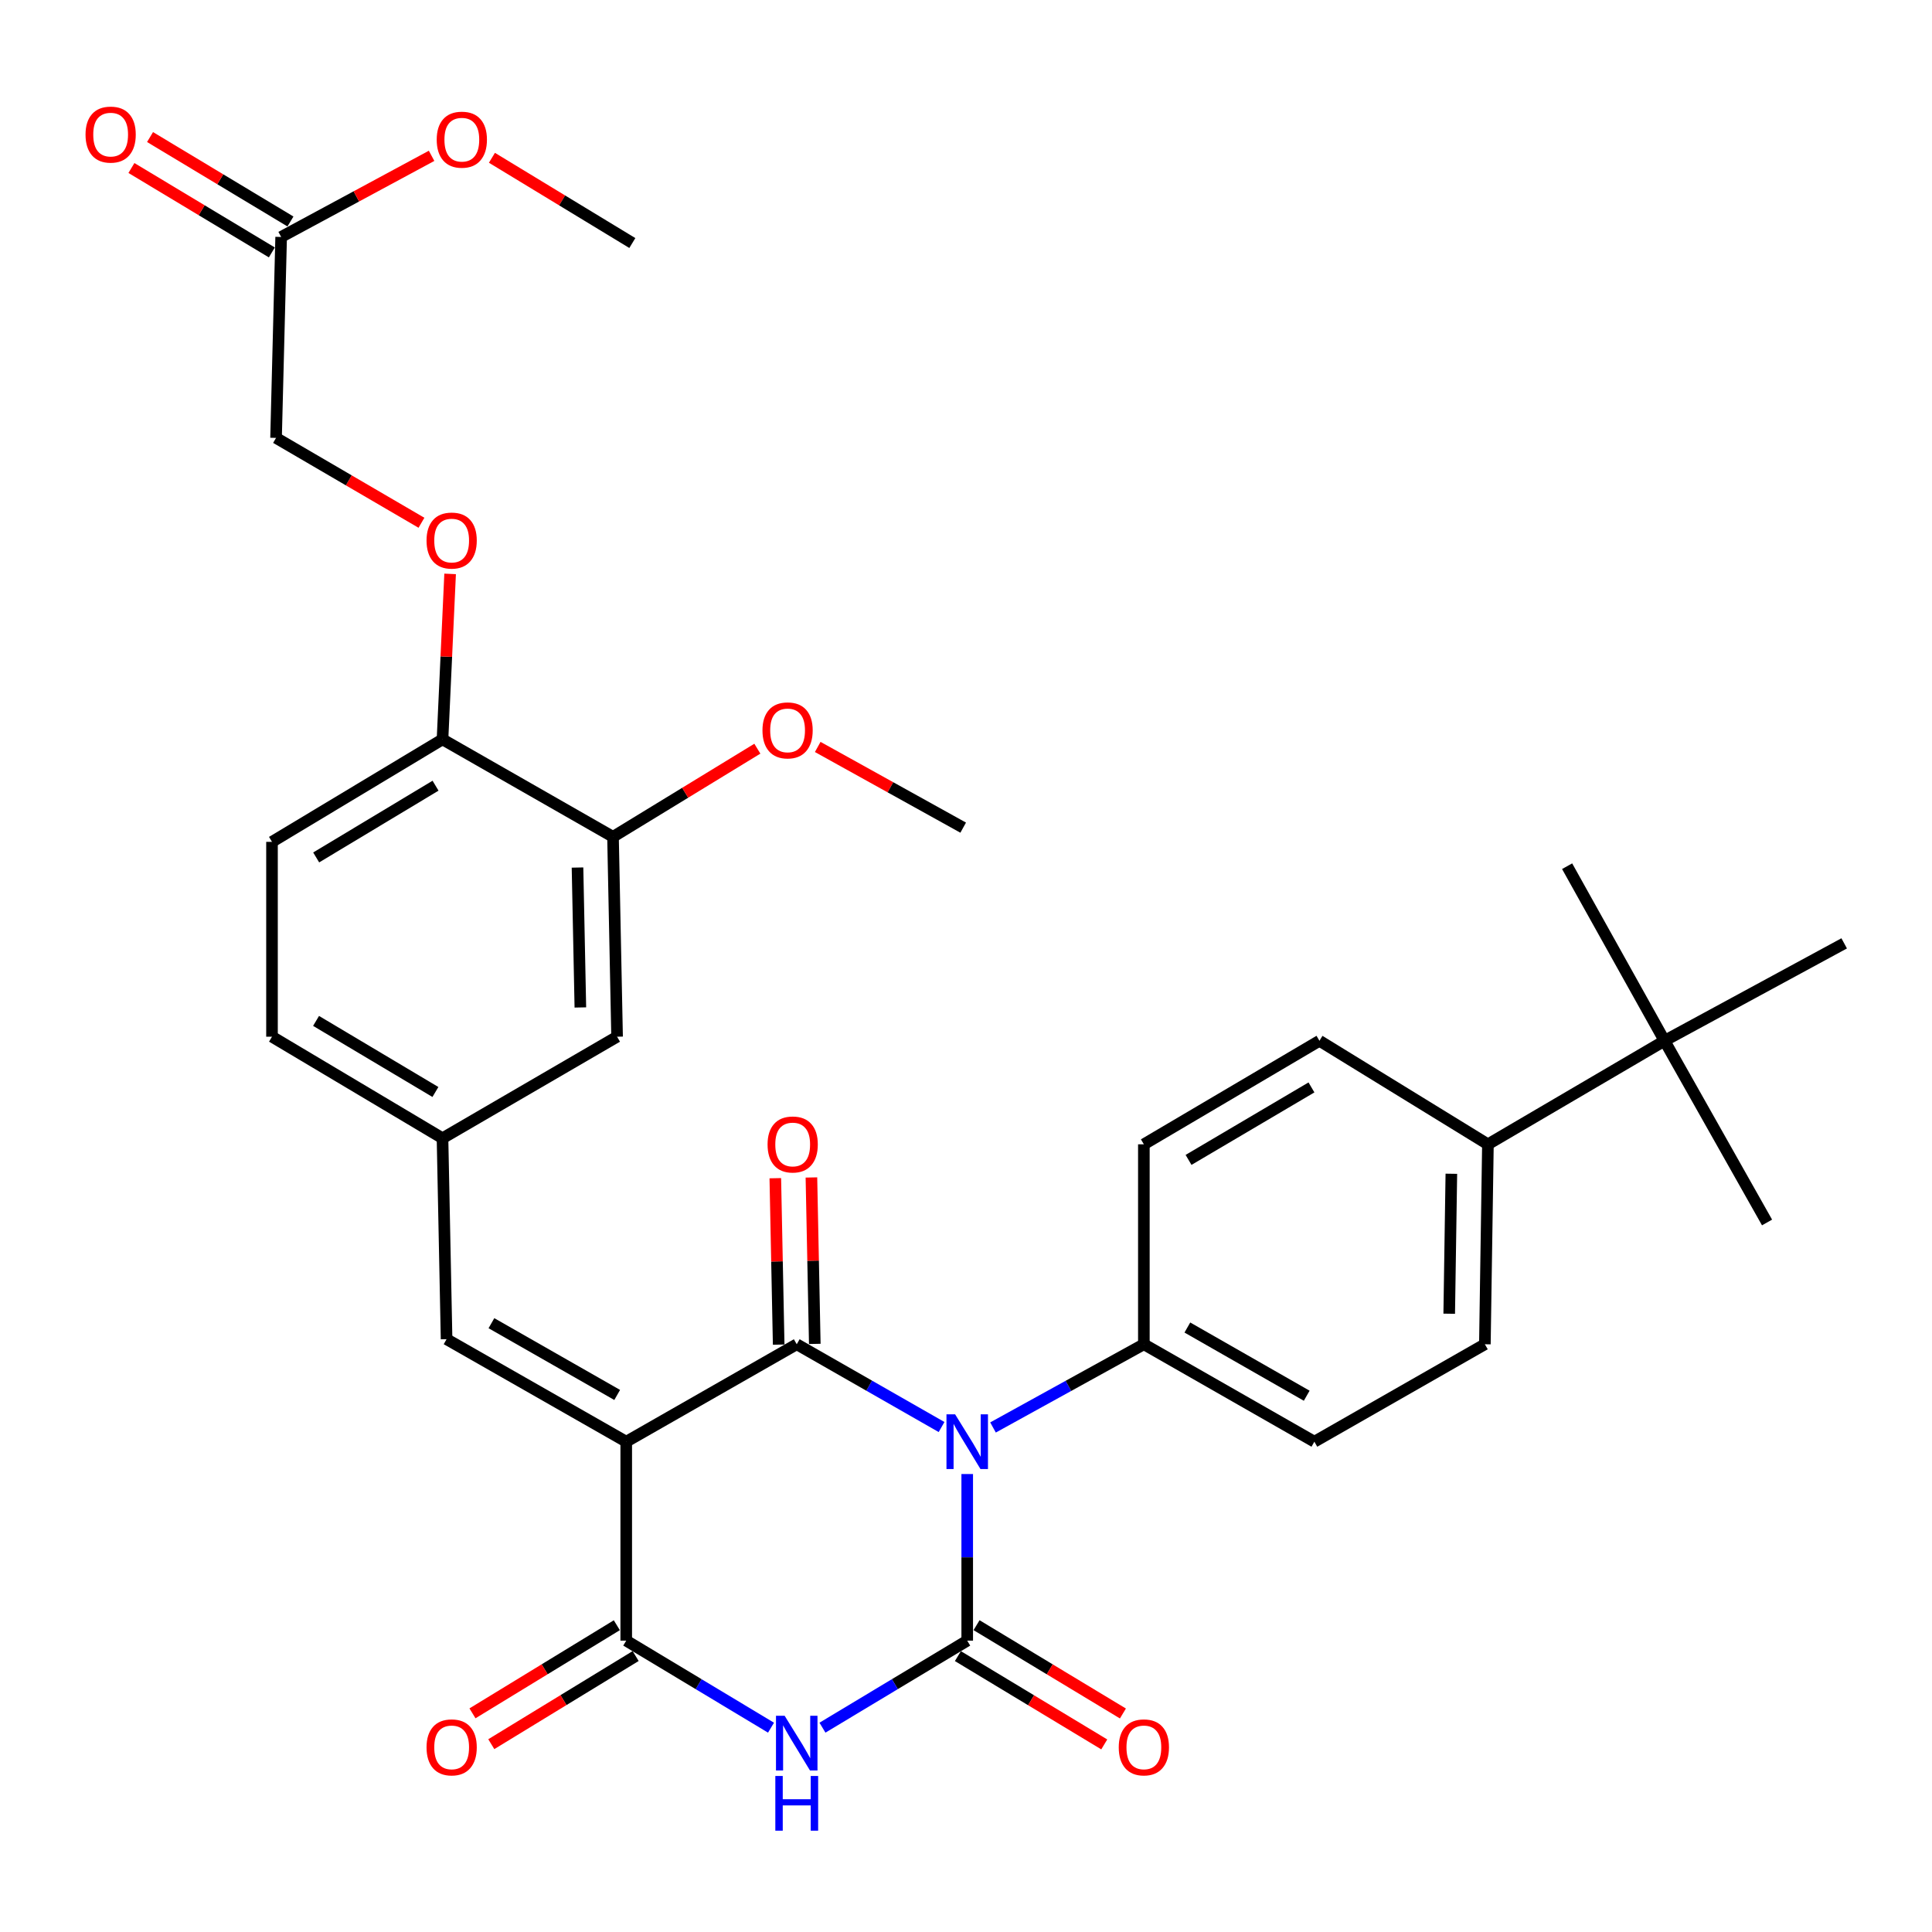 <?xml version='1.0' encoding='iso-8859-1'?>
<svg version='1.1' baseProfile='full'
              xmlns='http://www.w3.org/2000/svg'
                      xmlns:rdkit='http://www.rdkit.org/xml'
                      xmlns:xlink='http://www.w3.org/1999/xlink'
                  xml:space='preserve'
width='1000px' height='1000px' viewBox='0 0 1000 1000'>
<!-- END OF HEADER -->
<rect style='opacity:1.0;fill:#FFFFFF;stroke:none' width='1000' height='1000' x='0' y='0'> </rect>
<path class='bond-1' d='M 487.351,738.631 L 449.87,717.209' style='fill:none;fill-rule:evenodd;stroke:#0000FF;stroke-width:6px;stroke-linecap:butt;stroke-linejoin:miter;stroke-opacity:1' />
<path class='bond-1' d='M 449.87,717.209 L 412.39,695.786' style='fill:none;fill-rule:evenodd;stroke:#000000;stroke-width:6px;stroke-linecap:butt;stroke-linejoin:miter;stroke-opacity:1' />
<path class='bond-2' d='M 500.632,762.957 L 500.632,806.075' style='fill:none;fill-rule:evenodd;stroke:#0000FF;stroke-width:6px;stroke-linecap:butt;stroke-linejoin:miter;stroke-opacity:1' />
<path class='bond-2' d='M 500.632,806.075 L 500.632,849.192' style='fill:none;fill-rule:evenodd;stroke:#000000;stroke-width:6px;stroke-linecap:butt;stroke-linejoin:miter;stroke-opacity:1' />
<path class='bond-6' d='M 513.982,738.858 L 553.023,717.322' style='fill:none;fill-rule:evenodd;stroke:#0000FF;stroke-width:6px;stroke-linecap:butt;stroke-linejoin:miter;stroke-opacity:1' />
<path class='bond-6' d='M 553.023,717.322 L 592.063,695.786' style='fill:none;fill-rule:evenodd;stroke:#000000;stroke-width:6px;stroke-linecap:butt;stroke-linejoin:miter;stroke-opacity:1' />
<path class='bond-0' d='M 324.137,746.222 L 412.39,695.786' style='fill:none;fill-rule:evenodd;stroke:#000000;stroke-width:6px;stroke-linecap:butt;stroke-linejoin:miter;stroke-opacity:1' />
<path class='bond-5' d='M 324.137,746.222 L 231.148,693.159' style='fill:none;fill-rule:evenodd;stroke:#000000;stroke-width:6px;stroke-linecap:butt;stroke-linejoin:miter;stroke-opacity:1' />
<path class='bond-5' d='M 319.455,722.025 L 254.362,684.881' style='fill:none;fill-rule:evenodd;stroke:#000000;stroke-width:6px;stroke-linecap:butt;stroke-linejoin:miter;stroke-opacity:1' />
<path class='bond-34' d='M 324.137,746.222 L 324.137,849.192' style='fill:none;fill-rule:evenodd;stroke:#000000;stroke-width:6px;stroke-linecap:butt;stroke-linejoin:miter;stroke-opacity:1' />
<path class='bond-8' d='M 421.735,695.597 L 420.862,652.526' style='fill:none;fill-rule:evenodd;stroke:#000000;stroke-width:6px;stroke-linecap:butt;stroke-linejoin:miter;stroke-opacity:1' />
<path class='bond-8' d='M 420.862,652.526 L 419.989,609.455' style='fill:none;fill-rule:evenodd;stroke:#FF0000;stroke-width:6px;stroke-linecap:butt;stroke-linejoin:miter;stroke-opacity:1' />
<path class='bond-8' d='M 403.044,695.976 L 402.171,652.905' style='fill:none;fill-rule:evenodd;stroke:#000000;stroke-width:6px;stroke-linecap:butt;stroke-linejoin:miter;stroke-opacity:1' />
<path class='bond-8' d='M 402.171,652.905 L 401.298,609.834' style='fill:none;fill-rule:evenodd;stroke:#FF0000;stroke-width:6px;stroke-linecap:butt;stroke-linejoin:miter;stroke-opacity:1' />
<path class='bond-3' d='M 500.632,849.192 L 463.168,871.717' style='fill:none;fill-rule:evenodd;stroke:#000000;stroke-width:6px;stroke-linecap:butt;stroke-linejoin:miter;stroke-opacity:1' />
<path class='bond-3' d='M 463.168,871.717 L 425.704,894.241' style='fill:none;fill-rule:evenodd;stroke:#0000FF;stroke-width:6px;stroke-linecap:butt;stroke-linejoin:miter;stroke-opacity:1' />
<path class='bond-7' d='M 495.803,857.196 L 533.684,880.05' style='fill:none;fill-rule:evenodd;stroke:#000000;stroke-width:6px;stroke-linecap:butt;stroke-linejoin:miter;stroke-opacity:1' />
<path class='bond-7' d='M 533.684,880.05 L 571.564,902.904' style='fill:none;fill-rule:evenodd;stroke:#FF0000;stroke-width:6px;stroke-linecap:butt;stroke-linejoin:miter;stroke-opacity:1' />
<path class='bond-7' d='M 505.461,841.189 L 543.341,864.043' style='fill:none;fill-rule:evenodd;stroke:#000000;stroke-width:6px;stroke-linecap:butt;stroke-linejoin:miter;stroke-opacity:1' />
<path class='bond-7' d='M 543.341,864.043 L 581.222,886.897' style='fill:none;fill-rule:evenodd;stroke:#FF0000;stroke-width:6px;stroke-linecap:butt;stroke-linejoin:miter;stroke-opacity:1' />
<path class='bond-4' d='M 399.075,894.242 L 361.606,871.717' style='fill:none;fill-rule:evenodd;stroke:#0000FF;stroke-width:6px;stroke-linecap:butt;stroke-linejoin:miter;stroke-opacity:1' />
<path class='bond-4' d='M 361.606,871.717 L 324.137,849.192' style='fill:none;fill-rule:evenodd;stroke:#000000;stroke-width:6px;stroke-linecap:butt;stroke-linejoin:miter;stroke-opacity:1' />
<path class='bond-10' d='M 319.266,841.214 L 281.909,864.019' style='fill:none;fill-rule:evenodd;stroke:#000000;stroke-width:6px;stroke-linecap:butt;stroke-linejoin:miter;stroke-opacity:1' />
<path class='bond-10' d='M 281.909,864.019 L 244.552,886.824' style='fill:none;fill-rule:evenodd;stroke:#FF0000;stroke-width:6px;stroke-linecap:butt;stroke-linejoin:miter;stroke-opacity:1' />
<path class='bond-10' d='M 329.008,857.171 L 291.65,879.976' style='fill:none;fill-rule:evenodd;stroke:#000000;stroke-width:6px;stroke-linecap:butt;stroke-linejoin:miter;stroke-opacity:1' />
<path class='bond-10' d='M 291.65,879.976 L 254.293,902.781' style='fill:none;fill-rule:evenodd;stroke:#FF0000;stroke-width:6px;stroke-linecap:butt;stroke-linejoin:miter;stroke-opacity:1' />
<path class='bond-11' d='M 231.148,693.159 L 229.04,589.16' style='fill:none;fill-rule:evenodd;stroke:#000000;stroke-width:6px;stroke-linecap:butt;stroke-linejoin:miter;stroke-opacity:1' />
<path class='bond-19' d='M 592.063,695.786 L 592.063,592.297' style='fill:none;fill-rule:evenodd;stroke:#000000;stroke-width:6px;stroke-linecap:butt;stroke-linejoin:miter;stroke-opacity:1' />
<path class='bond-20' d='M 592.063,695.786 L 680.315,746.222' style='fill:none;fill-rule:evenodd;stroke:#000000;stroke-width:6px;stroke-linecap:butt;stroke-linejoin:miter;stroke-opacity:1' />
<path class='bond-20' d='M 614.577,687.12 L 676.354,722.425' style='fill:none;fill-rule:evenodd;stroke:#000000;stroke-width:6px;stroke-linecap:butt;stroke-linejoin:miter;stroke-opacity:1' />
<path class='bond-9' d='M 317.292,433.137 L 319.401,536.595' style='fill:none;fill-rule:evenodd;stroke:#000000;stroke-width:6px;stroke-linecap:butt;stroke-linejoin:miter;stroke-opacity:1' />
<path class='bond-9' d='M 298.917,449.037 L 300.393,521.457' style='fill:none;fill-rule:evenodd;stroke:#000000;stroke-width:6px;stroke-linecap:butt;stroke-linejoin:miter;stroke-opacity:1' />
<path class='bond-26' d='M 317.292,433.137 L 354.65,410.328' style='fill:none;fill-rule:evenodd;stroke:#000000;stroke-width:6px;stroke-linecap:butt;stroke-linejoin:miter;stroke-opacity:1' />
<path class='bond-26' d='M 354.65,410.328 L 392.007,387.518' style='fill:none;fill-rule:evenodd;stroke:#FF0000;stroke-width:6px;stroke-linecap:butt;stroke-linejoin:miter;stroke-opacity:1' />
<path class='bond-35' d='M 317.292,433.137 L 229.04,382.691' style='fill:none;fill-rule:evenodd;stroke:#000000;stroke-width:6px;stroke-linecap:butt;stroke-linejoin:miter;stroke-opacity:1' />
<path class='bond-16' d='M 229.04,589.16 L 319.401,536.595' style='fill:none;fill-rule:evenodd;stroke:#000000;stroke-width:6px;stroke-linecap:butt;stroke-linejoin:miter;stroke-opacity:1' />
<path class='bond-25' d='M 229.04,589.16 L 140.787,536.595' style='fill:none;fill-rule:evenodd;stroke:#000000;stroke-width:6px;stroke-linecap:butt;stroke-linejoin:miter;stroke-opacity:1' />
<path class='bond-25' d='M 225.369,565.213 L 163.592,528.418' style='fill:none;fill-rule:evenodd;stroke:#000000;stroke-width:6px;stroke-linecap:butt;stroke-linejoin:miter;stroke-opacity:1' />
<path class='bond-12' d='M 229.04,382.691 L 140.787,435.744' style='fill:none;fill-rule:evenodd;stroke:#000000;stroke-width:6px;stroke-linecap:butt;stroke-linejoin:miter;stroke-opacity:1' />
<path class='bond-12' d='M 225.434,406.672 L 163.657,443.809' style='fill:none;fill-rule:evenodd;stroke:#000000;stroke-width:6px;stroke-linecap:butt;stroke-linejoin:miter;stroke-opacity:1' />
<path class='bond-17' d='M 229.04,382.691 L 231.009,339.869' style='fill:none;fill-rule:evenodd;stroke:#000000;stroke-width:6px;stroke-linecap:butt;stroke-linejoin:miter;stroke-opacity:1' />
<path class='bond-17' d='M 231.009,339.869 L 232.979,297.047' style='fill:none;fill-rule:evenodd;stroke:#FF0000;stroke-width:6px;stroke-linecap:butt;stroke-linejoin:miter;stroke-opacity:1' />
<path class='bond-13' d='M 145.523,122.648 L 142.885,226.657' style='fill:none;fill-rule:evenodd;stroke:#000000;stroke-width:6px;stroke-linecap:butt;stroke-linejoin:miter;stroke-opacity:1' />
<path class='bond-18' d='M 150.34,114.637 L 114.001,92.787' style='fill:none;fill-rule:evenodd;stroke:#000000;stroke-width:6px;stroke-linecap:butt;stroke-linejoin:miter;stroke-opacity:1' />
<path class='bond-18' d='M 114.001,92.787 L 77.662,70.938' style='fill:none;fill-rule:evenodd;stroke:#FF0000;stroke-width:6px;stroke-linecap:butt;stroke-linejoin:miter;stroke-opacity:1' />
<path class='bond-18' d='M 140.707,130.659 L 104.367,108.81' style='fill:none;fill-rule:evenodd;stroke:#000000;stroke-width:6px;stroke-linecap:butt;stroke-linejoin:miter;stroke-opacity:1' />
<path class='bond-18' d='M 104.367,108.81 L 68.028,86.96' style='fill:none;fill-rule:evenodd;stroke:#FF0000;stroke-width:6px;stroke-linecap:butt;stroke-linejoin:miter;stroke-opacity:1' />
<path class='bond-27' d='M 145.523,122.648 L 184.454,101.652' style='fill:none;fill-rule:evenodd;stroke:#000000;stroke-width:6px;stroke-linecap:butt;stroke-linejoin:miter;stroke-opacity:1' />
<path class='bond-27' d='M 184.454,101.652 L 223.386,80.656' style='fill:none;fill-rule:evenodd;stroke:#FF0000;stroke-width:6px;stroke-linecap:butt;stroke-linejoin:miter;stroke-opacity:1' />
<path class='bond-14' d='M 861.557,538.704 L 770.147,592.297' style='fill:none;fill-rule:evenodd;stroke:#000000;stroke-width:6px;stroke-linecap:butt;stroke-linejoin:miter;stroke-opacity:1' />
<path class='bond-28' d='M 861.557,538.704 L 954.545,488.278' style='fill:none;fill-rule:evenodd;stroke:#000000;stroke-width:6px;stroke-linecap:butt;stroke-linejoin:miter;stroke-opacity:1' />
<path class='bond-29' d='M 861.557,538.704 L 811.141,448.343' style='fill:none;fill-rule:evenodd;stroke:#000000;stroke-width:6px;stroke-linecap:butt;stroke-linejoin:miter;stroke-opacity:1' />
<path class='bond-30' d='M 861.557,538.704 L 914.62,632.752' style='fill:none;fill-rule:evenodd;stroke:#000000;stroke-width:6px;stroke-linecap:butt;stroke-linejoin:miter;stroke-opacity:1' />
<path class='bond-15' d='M 770.147,592.297 L 768.568,695.786' style='fill:none;fill-rule:evenodd;stroke:#000000;stroke-width:6px;stroke-linecap:butt;stroke-linejoin:miter;stroke-opacity:1' />
<path class='bond-15' d='M 751.217,607.535 L 750.111,679.978' style='fill:none;fill-rule:evenodd;stroke:#000000;stroke-width:6px;stroke-linecap:butt;stroke-linejoin:miter;stroke-opacity:1' />
<path class='bond-33' d='M 770.147,592.297 L 682.943,538.704' style='fill:none;fill-rule:evenodd;stroke:#000000;stroke-width:6px;stroke-linecap:butt;stroke-linejoin:miter;stroke-opacity:1' />
<path class='bond-24' d='M 218.145,270.586 L 180.515,248.622' style='fill:none;fill-rule:evenodd;stroke:#FF0000;stroke-width:6px;stroke-linecap:butt;stroke-linejoin:miter;stroke-opacity:1' />
<path class='bond-24' d='M 180.515,248.622 L 142.885,226.657' style='fill:none;fill-rule:evenodd;stroke:#000000;stroke-width:6px;stroke-linecap:butt;stroke-linejoin:miter;stroke-opacity:1' />
<path class='bond-21' d='M 592.063,592.297 L 682.943,538.704' style='fill:none;fill-rule:evenodd;stroke:#000000;stroke-width:6px;stroke-linecap:butt;stroke-linejoin:miter;stroke-opacity:1' />
<path class='bond-21' d='M 615.191,600.362 L 678.808,562.846' style='fill:none;fill-rule:evenodd;stroke:#000000;stroke-width:6px;stroke-linecap:butt;stroke-linejoin:miter;stroke-opacity:1' />
<path class='bond-22' d='M 680.315,746.222 L 768.568,695.786' style='fill:none;fill-rule:evenodd;stroke:#000000;stroke-width:6px;stroke-linecap:butt;stroke-linejoin:miter;stroke-opacity:1' />
<path class='bond-23' d='M 140.787,435.744 L 140.787,536.595' style='fill:none;fill-rule:evenodd;stroke:#000000;stroke-width:6px;stroke-linecap:butt;stroke-linejoin:miter;stroke-opacity:1' />
<path class='bond-31' d='M 423.252,386.619 L 460.898,407.505' style='fill:none;fill-rule:evenodd;stroke:#FF0000;stroke-width:6px;stroke-linecap:butt;stroke-linejoin:miter;stroke-opacity:1' />
<path class='bond-31' d='M 460.898,407.505 L 498.544,428.39' style='fill:none;fill-rule:evenodd;stroke:#000000;stroke-width:6px;stroke-linecap:butt;stroke-linejoin:miter;stroke-opacity:1' />
<path class='bond-32' d='M 254.623,81.672 L 290.959,103.734' style='fill:none;fill-rule:evenodd;stroke:#FF0000;stroke-width:6px;stroke-linecap:butt;stroke-linejoin:miter;stroke-opacity:1' />
<path class='bond-32' d='M 290.959,103.734 L 327.294,125.795' style='fill:none;fill-rule:evenodd;stroke:#000000;stroke-width:6px;stroke-linecap:butt;stroke-linejoin:miter;stroke-opacity:1' />
<path  class='atom-0' d='M 494.372 732.062
L 503.652 747.062
Q 504.572 748.542, 506.052 751.222
Q 507.532 753.902, 507.612 754.062
L 507.612 732.062
L 511.372 732.062
L 511.372 760.382
L 507.492 760.382
L 497.532 743.982
Q 496.372 742.062, 495.132 739.862
Q 493.932 737.662, 493.572 736.982
L 493.572 760.382
L 489.892 760.382
L 489.892 732.062
L 494.372 732.062
' fill='#0000FF'/>
<path  class='atom-4' d='M 406.13 888.086
L 415.41 903.086
Q 416.33 904.566, 417.81 907.246
Q 419.29 909.926, 419.37 910.086
L 419.37 888.086
L 423.13 888.086
L 423.13 916.406
L 419.25 916.406
L 409.29 900.006
Q 408.13 898.086, 406.89 895.886
Q 405.69 893.686, 405.33 893.006
L 405.33 916.406
L 401.65 916.406
L 401.65 888.086
L 406.13 888.086
' fill='#0000FF'/>
<path  class='atom-4' d='M 401.31 919.238
L 405.15 919.238
L 405.15 931.278
L 419.63 931.278
L 419.63 919.238
L 423.47 919.238
L 423.47 947.558
L 419.63 947.558
L 419.63 934.478
L 405.15 934.478
L 405.15 947.558
L 401.31 947.558
L 401.31 919.238
' fill='#0000FF'/>
<path  class='atom-8' d='M 579.063 904.434
Q 579.063 897.634, 582.423 893.834
Q 585.783 890.034, 592.063 890.034
Q 598.343 890.034, 601.703 893.834
Q 605.063 897.634, 605.063 904.434
Q 605.063 911.314, 601.663 915.234
Q 598.263 919.114, 592.063 919.114
Q 585.823 919.114, 582.423 915.234
Q 579.063 911.354, 579.063 904.434
M 592.063 915.914
Q 596.383 915.914, 598.703 913.034
Q 601.063 910.114, 601.063 904.434
Q 601.063 898.874, 598.703 896.074
Q 596.383 893.234, 592.063 893.234
Q 587.743 893.234, 585.383 896.034
Q 583.063 898.834, 583.063 904.434
Q 583.063 910.154, 585.383 913.034
Q 587.743 915.914, 592.063 915.914
' fill='#FF0000'/>
<path  class='atom-9' d='M 397.292 592.377
Q 397.292 585.577, 400.652 581.777
Q 404.012 577.977, 410.292 577.977
Q 416.572 577.977, 419.932 581.777
Q 423.292 585.577, 423.292 592.377
Q 423.292 599.257, 419.892 603.177
Q 416.492 607.057, 410.292 607.057
Q 404.052 607.057, 400.652 603.177
Q 397.292 599.297, 397.292 592.377
M 410.292 603.857
Q 414.612 603.857, 416.932 600.977
Q 419.292 598.057, 419.292 592.377
Q 419.292 586.817, 416.932 584.017
Q 414.612 581.177, 410.292 581.177
Q 405.972 581.177, 403.612 583.977
Q 401.292 586.777, 401.292 592.377
Q 401.292 598.097, 403.612 600.977
Q 405.972 603.857, 410.292 603.857
' fill='#FF0000'/>
<path  class='atom-11' d='M 220.776 904.434
Q 220.776 897.634, 224.136 893.834
Q 227.496 890.034, 233.776 890.034
Q 240.056 890.034, 243.416 893.834
Q 246.776 897.634, 246.776 904.434
Q 246.776 911.314, 243.376 915.234
Q 239.976 919.114, 233.776 919.114
Q 227.536 919.114, 224.136 915.234
Q 220.776 911.354, 220.776 904.434
M 233.776 915.914
Q 238.096 915.914, 240.416 913.034
Q 242.776 910.114, 242.776 904.434
Q 242.776 898.874, 240.416 896.074
Q 238.096 893.234, 233.776 893.234
Q 229.456 893.234, 227.096 896.034
Q 224.776 898.834, 224.776 904.434
Q 224.776 910.154, 227.096 913.034
Q 229.456 915.914, 233.776 915.914
' fill='#FF0000'/>
<path  class='atom-18' d='M 220.776 279.79
Q 220.776 272.99, 224.136 269.19
Q 227.496 265.39, 233.776 265.39
Q 240.056 265.39, 243.416 269.19
Q 246.776 272.99, 246.776 279.79
Q 246.776 286.67, 243.376 290.59
Q 239.976 294.47, 233.776 294.47
Q 227.536 294.47, 224.136 290.59
Q 220.776 286.71, 220.776 279.79
M 233.776 291.27
Q 238.096 291.27, 240.416 288.39
Q 242.776 285.47, 242.776 279.79
Q 242.776 274.23, 240.416 271.43
Q 238.096 268.59, 233.776 268.59
Q 229.456 268.59, 227.096 271.39
Q 224.776 274.19, 224.776 279.79
Q 224.776 285.51, 227.096 288.39
Q 229.456 291.27, 233.776 291.27
' fill='#FF0000'/>
<path  class='atom-19' d='M 44.271 69.664
Q 44.271 62.864, 47.631 59.064
Q 50.991 55.264, 57.271 55.264
Q 63.551 55.264, 66.911 59.064
Q 70.271 62.864, 70.271 69.664
Q 70.271 76.544, 66.871 80.464
Q 63.471 84.344, 57.271 84.344
Q 51.031 84.344, 47.631 80.464
Q 44.271 76.584, 44.271 69.664
M 57.271 81.144
Q 61.591 81.144, 63.911 78.264
Q 66.271 75.344, 66.271 69.664
Q 66.271 64.104, 63.911 61.304
Q 61.591 58.464, 57.271 58.464
Q 52.951 58.464, 50.591 61.264
Q 48.271 64.064, 48.271 69.664
Q 48.271 75.384, 50.591 78.264
Q 52.951 81.144, 57.271 81.144
' fill='#FF0000'/>
<path  class='atom-27' d='M 394.653 378.045
Q 394.653 371.245, 398.013 367.445
Q 401.373 363.645, 407.653 363.645
Q 413.933 363.645, 417.293 367.445
Q 420.653 371.245, 420.653 378.045
Q 420.653 384.925, 417.253 388.845
Q 413.853 392.725, 407.653 392.725
Q 401.413 392.725, 398.013 388.845
Q 394.653 384.965, 394.653 378.045
M 407.653 389.525
Q 411.973 389.525, 414.293 386.645
Q 416.653 383.725, 416.653 378.045
Q 416.653 372.485, 414.293 369.685
Q 411.973 366.845, 407.653 366.845
Q 403.333 366.845, 400.973 369.645
Q 398.653 372.445, 398.653 378.045
Q 398.653 383.765, 400.973 386.645
Q 403.333 389.525, 407.653 389.525
' fill='#FF0000'/>
<path  class='atom-28' d='M 226.042 72.292
Q 226.042 65.492, 229.402 61.692
Q 232.762 57.892, 239.042 57.892
Q 245.322 57.892, 248.682 61.692
Q 252.042 65.492, 252.042 72.292
Q 252.042 79.172, 248.642 83.092
Q 245.242 86.972, 239.042 86.972
Q 232.802 86.972, 229.402 83.092
Q 226.042 79.212, 226.042 72.292
M 239.042 83.772
Q 243.362 83.772, 245.682 80.892
Q 248.042 77.972, 248.042 72.292
Q 248.042 66.732, 245.682 63.932
Q 243.362 61.092, 239.042 61.092
Q 234.722 61.092, 232.362 63.892
Q 230.042 66.692, 230.042 72.292
Q 230.042 78.012, 232.362 80.892
Q 234.722 83.772, 239.042 83.772
' fill='#FF0000'/>
</svg>
